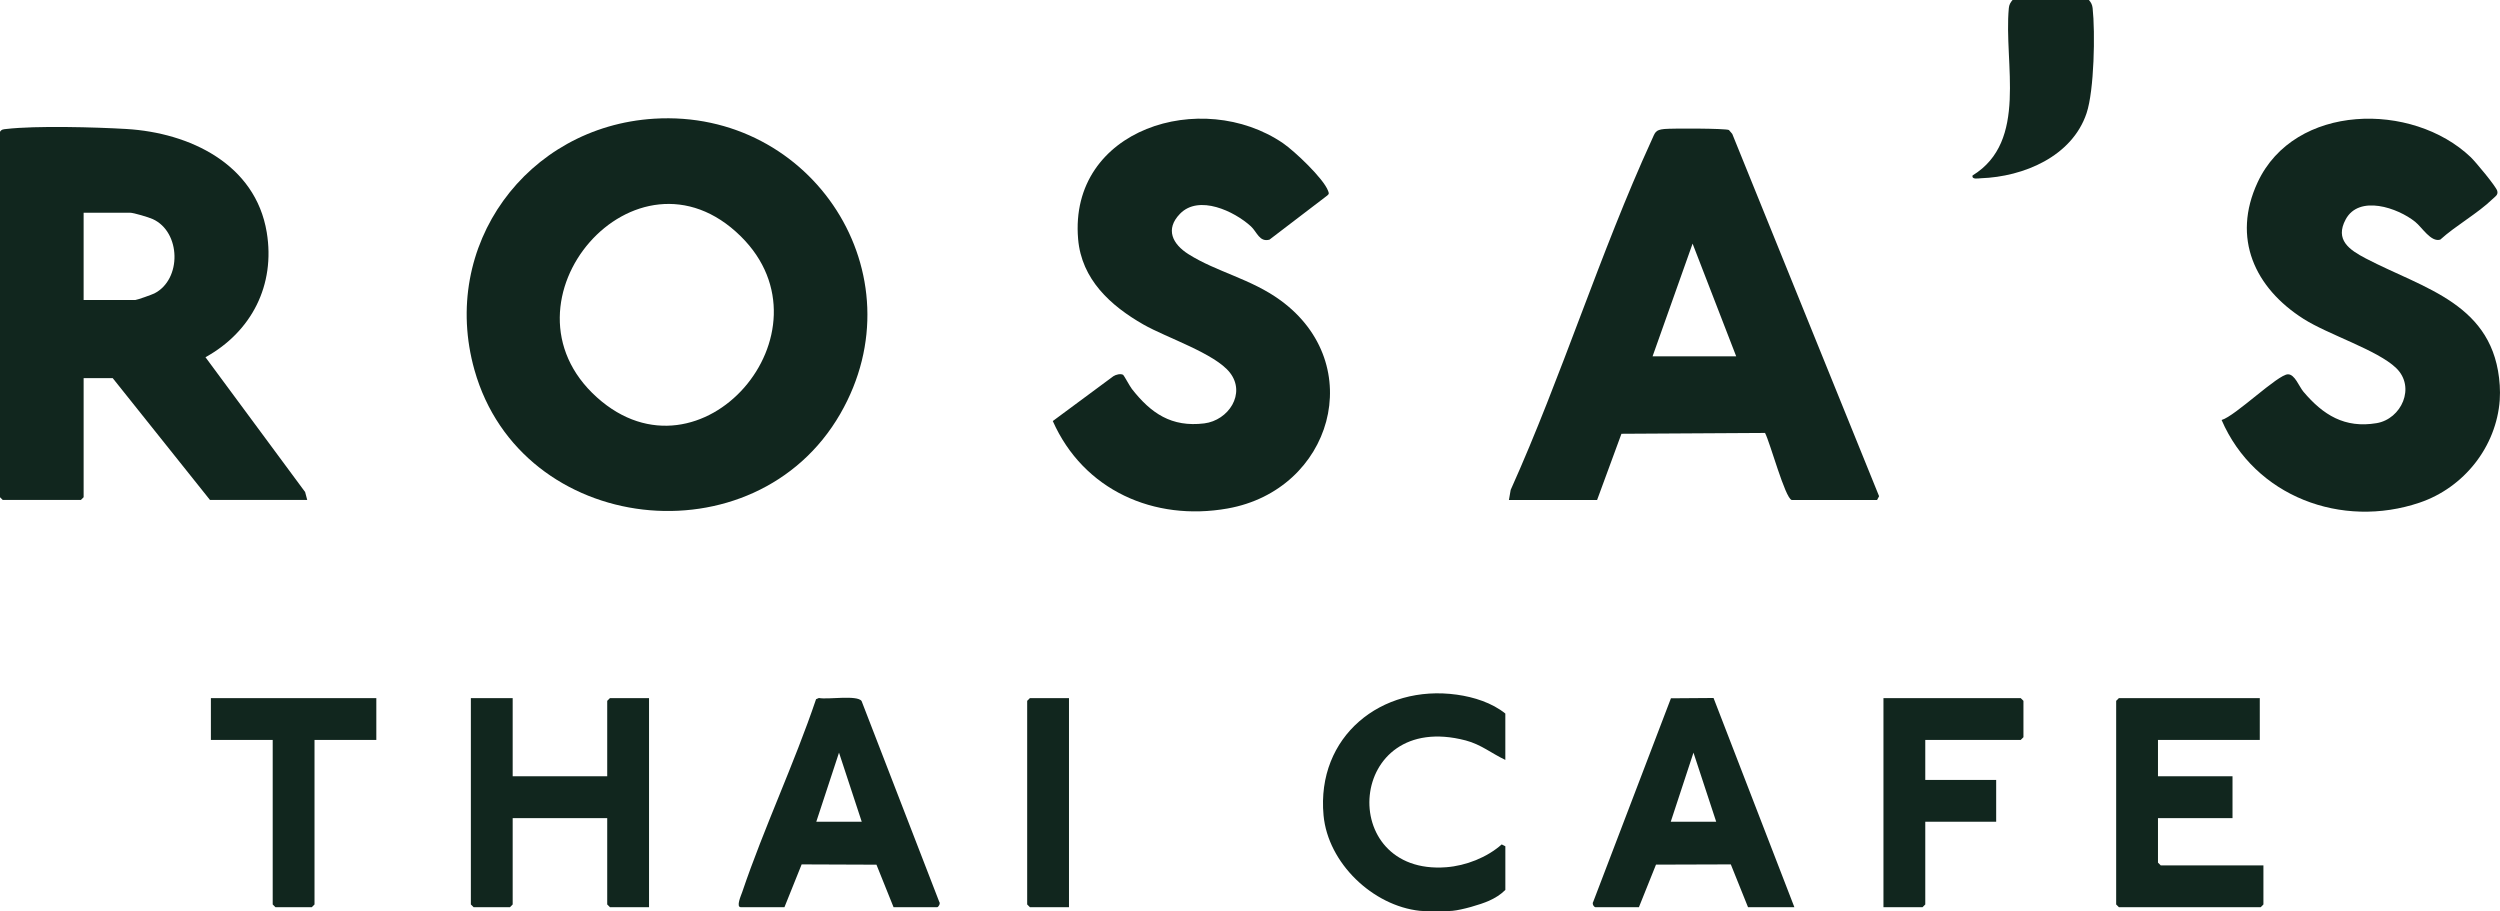 <?xml version="1.0" encoding="UTF-8"?>
<svg id="Layer_2" data-name="Layer 2" xmlns="http://www.w3.org/2000/svg" viewBox="0 0 1375.13 501.35">
  <defs>
    <style>
      .cls-1 {
        fill: #11261e;
      }
    </style>
  </defs>
  <g id="Layer_1-2" data-name="Layer 1">
    <g id="EkVVBK">
      <g>
        <path class="cls-1" d="M1375,220c-1.88,25.8-19.72,48.21-44.04,56.46-42.89,14.56-90.78-3.33-108.96-45.44,7.56-2.16,30.93-25.1,36.5-25.13,3.8-.02,6.08,6.7,8.52,9.59,10.83,12.78,22.68,20.22,40.24,17.28,13.65-2.28,21.64-19.79,10.77-30.3-10.27-9.93-37.14-18.28-50.95-27.05-26.85-17.05-39.54-44.44-25.27-75.1,20.29-43.61,85.16-44.44,117.23-13.85,2.47,2.35,13.9,16.03,14.58,18.52.62,2.27-1.12,3.08-2.61,4.53-8.18,7.93-20.14,14.5-28.73,22.3-5.15,1.54-9.95-6.7-13.8-9.8-9.57-7.7-30.87-15.05-38.25-1.29-6.01,11.22,2,16.69,11.09,21.44,32.04,16.75,70.8,24.83,73.68,69.82.16,2.45.18,5.57,0,8Z"/>
        <path class="cls-1" d="M781,501c-25.93-2.78-50.54-26.26-52.98-52.52-4.03-43.39,31.76-72.19,73.37-66.37,9.26,1.29,19.29,4.45,26.62,10.38v25.5c-7.58-3.59-13.4-8.51-21.79-10.71-65.67-17.18-71.55,74.44-10.67,69.74,10.78-.83,22.37-5.36,30.47-12.55l2,1.02v24c-2.56,2.6-5.7,4.51-9.01,5.99-4.82,2.15-14.86,5.01-19.99,5.51-4.56.44-13.48.49-18,0Z"/>
        <path class="cls-1" d="M1149,0c1.2,1.38,1.84,2.57,2.05,4.45,1.47,13.43.87,45.26-3.32,57.78-7.97,23.86-34.66,35-58.18,35.82-1.35.05-5.11.87-4.54-1.53,30.75-18.84,17.08-61.57,19.95-92.07.18-1.88.87-3.07,2.05-4.45h42Z"/>
        <path class="cls-1" d="M359.79,65.29c87.01-5.41,146.56,85.77,102.38,162.38-46.9,81.3-175.5,67.04-201.19-24.16-19.26-68.38,28.67-133.86,98.81-138.22ZM328.38,218.61c57.09,51.25,132.36-36.02,79.11-88.6-57.64-56.92-137.73,35.98-79.11,88.6Z"/>
        <path class="cls-1" d="M169,275h-53.5l-53.5-67h-16v65.5l-1.5,1.5H1.5l-1.5-1.5V72.5c.88-1.43,1.99-1.38,3.45-1.55,16.22-1.9,49.12-1.01,66.09,0,34.82,2.08,70.97,19.28,77.18,56.82,4.8,28.98-8.3,54.67-33.7,68.72l54.82,74.16,1.15,4.35ZM46,165h28.5c.84,0,9.07-2.93,10.4-3.6,15.16-7.69,14.67-33.82-.9-40.9-2.21-1-10.5-3.5-12.5-3.5h-25.5v48Z"/>
        <path class="cls-1" d="M985.5,275c-3.62-1.04-11.92-31.82-14.64-36.86l-78.98.46-13.39,36.41h-48.5l.96-5.54c28.1-62.52,49.14-130.34,77.56-192.44,1.94-4.25,1.94-5.57,6.93-6.07,4.11-.41,33.64-.37,35.56.55l1.84,2.16,80.76,199.28-1.11,2.07h-47ZM955,196l-23.99-62-22.01,62h46Z"/>
        <path class="cls-1" d="M617.81,206.2c.39.23,3.68,6.32,4.77,7.72,10.5,13.43,21.83,21.18,39.81,18.97,13.33-1.64,23.11-16.38,14.13-27.91-8.23-10.57-34.98-19.28-47.54-26.46-18.12-10.35-34.07-24.81-35.96-47.04-5.16-60.75,68.16-83.11,112.71-52.71,6.28,4.29,22.38,19.49,24.81,26.27.42,1.16.67,1.59-.46,2.5l-31.8,24.28c-5.55,1.52-6.86-4.27-10.25-7.35-9.09-8.28-28.57-17.56-38.95-6.9-8.34,8.56-4.07,16.74,4.62,22.23,15.6,9.85,34.32,13.51,50.62,25.38,48.4,35.27,28.39,104.33-29.11,114.52-40.44,7.17-79.27-10.09-96.12-48.1l33.34-24.67c1.38-.9,3.98-1.56,5.39-.73Z"/>
        <polygon class="cls-1" points="282 384 282 427 334 427 334 385.5 335.5 384 357 384 357 499 335.5 499 334 497.5 334 450 282 450 282 497.5 280.5 499 260.5 499 259 497.5 259 384 282 384"/>
        <polygon class="cls-1" points="1243 384 1243 407 1187 407 1187 427 1228 427 1228 450 1187 450 1187 474.5 1188.5 476 1245 476 1245 497.5 1243.5 499 1165.5 499 1164 497.5 1164 385.5 1165.5 384 1243 384"/>
        <path class="cls-1" d="M877.5,499c-.93-.26-1.89-1.95-1.11-3.04l42.71-111.86,23.44-.17,44.46,115.07h-25.5l-9.46-23.54-41.16.13-9.39,23.41h-24ZM944,452l-12.5-38.01-12.5,38.01h25Z"/>
        <path class="cls-1" d="M491.5,499l-9.4-23.38-41.15-.16-9.46,23.54h-24c-2.82,0,.24-6.73.75-8.25,12.03-35.55,28.58-70.5,40.64-106.16l1.57-.66c4.81,1,20.99-1.79,23.46,1.65l42.69,110.38c.89,1.03-.46,3.04-1.11,3.04h-24ZM474,452l-12.5-38.01-12.5,38.01h25Z"/>
        <polygon class="cls-1" points="1059 407 1059 429 1098 429 1098 452 1059 452 1059 497.5 1057.5 499 1036 499 1036 384 1111.5 384 1113 385.5 1113 405.5 1111.5 407 1059 407"/>
        <polygon class="cls-1" points="207 384 207 407 173 407 173 497.5 171.5 499 151.5 499 150 497.5 150 407 116 407 116 384 207 384"/>
        <polygon class="cls-1" points="588 384 588 499 566.5 499 565 497.5 565 385.5 566.5 384 588 384"/>
      </g>
    </g>
  </g>
</svg>